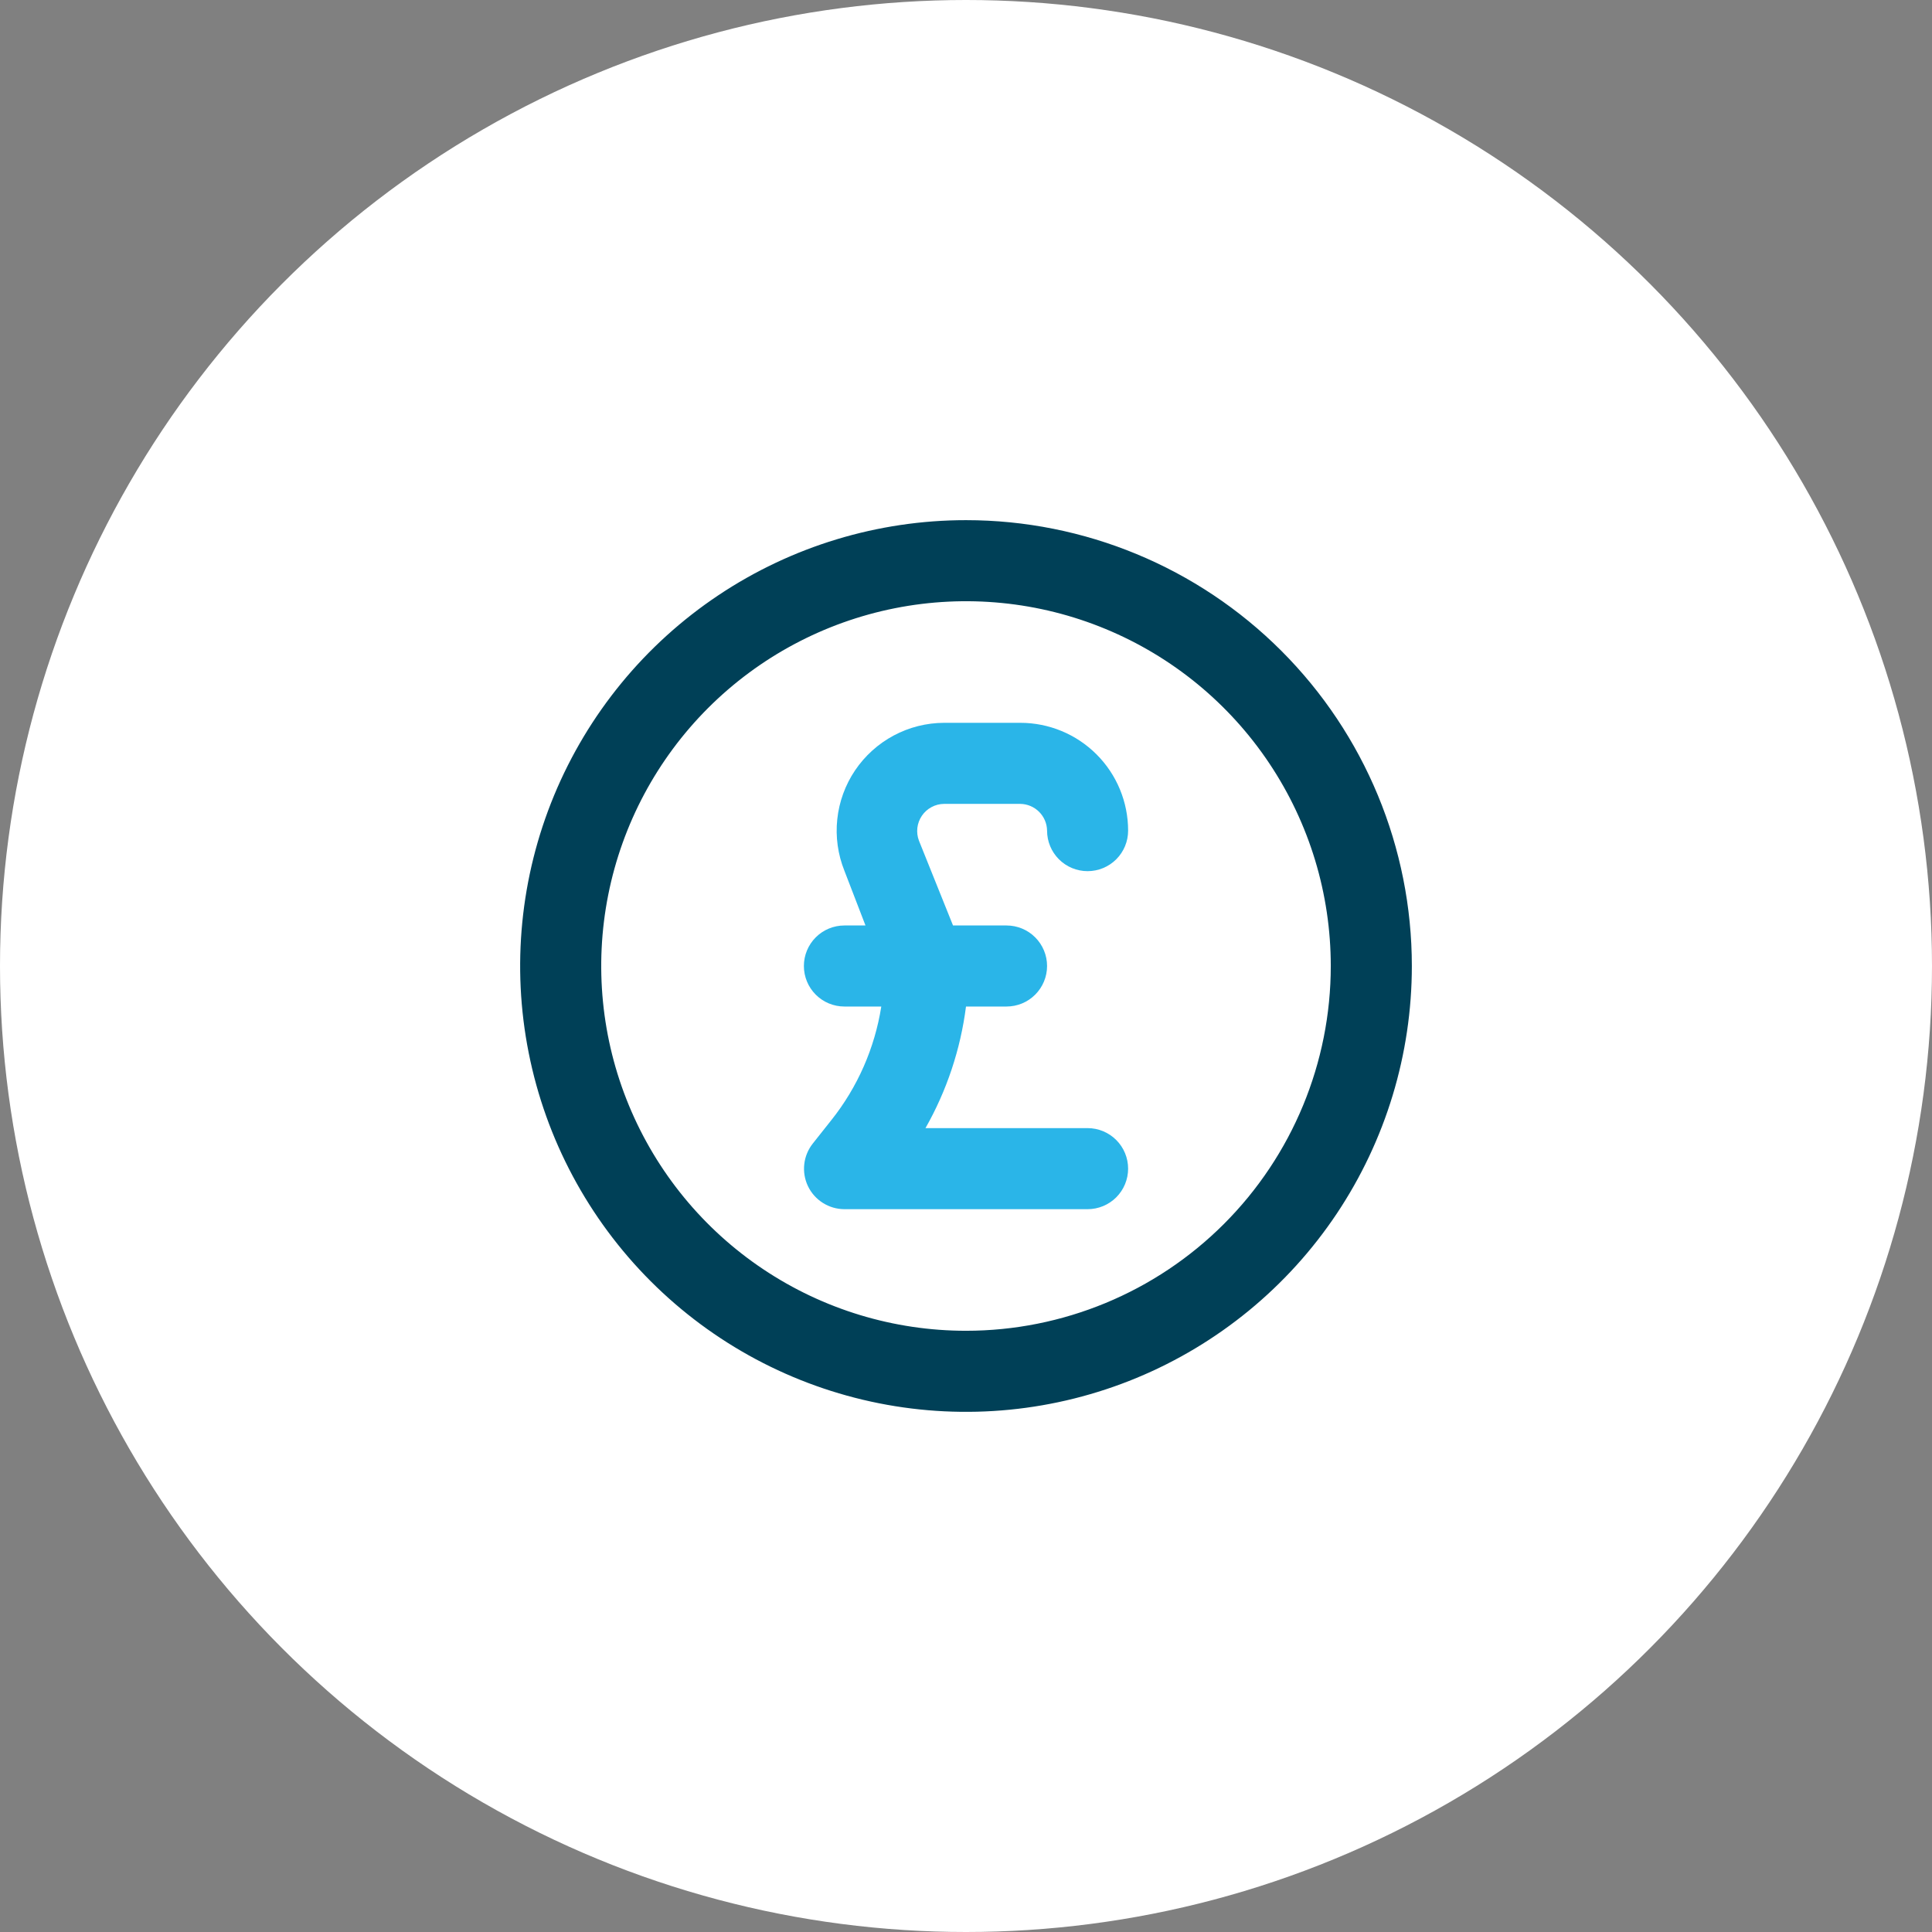 <svg width="78" height="78" viewBox="0 0 78 78" fill="none" xmlns="http://www.w3.org/2000/svg">
<rect x="0" y="0" width="78" height="78" fill="#808080" stroke="none"/>
<circle cx="39" cy="39" r="39" fill="white"/>
<path d="M39 21C35.44 21 31.96 22.056 29 24.034C26.04 26.011 23.733 28.823 22.37 32.112C21.008 35.401 20.651 39.02 21.346 42.512C22.04 46.003 23.755 49.211 26.272 51.728C28.789 54.245 31.997 55.96 35.488 56.654C38.98 57.349 42.599 56.992 45.888 55.63C49.177 54.267 51.989 51.96 53.967 49C55.944 46.04 57 42.56 57 39C57 34.226 55.104 29.648 51.728 26.272C48.352 22.896 43.774 21 39 21ZM39 53.727C36.087 53.727 33.24 52.864 30.818 51.245C28.396 49.627 26.509 47.327 25.394 44.636C24.279 41.945 23.988 38.984 24.556 36.127C25.124 33.27 26.527 30.646 28.586 28.586C30.646 26.527 33.27 25.124 36.127 24.556C38.984 23.988 41.945 24.279 44.636 25.394C47.327 26.508 49.627 28.396 51.245 30.818C52.864 33.24 53.727 36.087 53.727 39C53.727 42.906 52.176 46.652 49.414 49.414C46.652 52.176 42.906 53.727 39 53.727Z" fill="#004057"/>
<path d="M38.116 32.455H41.193C41.478 32.459 41.75 32.574 41.952 32.776C42.153 32.977 42.269 33.249 42.273 33.535C42.273 33.969 42.445 34.385 42.752 34.692C43.059 34.999 43.475 35.171 43.909 35.171C44.343 35.171 44.759 34.999 45.066 34.692C45.373 34.385 45.545 33.969 45.545 33.535C45.545 32.38 45.087 31.273 44.271 30.457C43.454 29.64 42.347 29.182 41.193 29.182H38.116C37.406 29.184 36.707 29.36 36.08 29.695C35.454 30.03 34.919 30.513 34.521 31.102C34.124 31.691 33.878 32.368 33.803 33.075C33.727 33.781 33.827 34.495 34.091 35.155L34.942 37.364H34.091C33.657 37.364 33.241 37.536 32.934 37.843C32.627 38.15 32.455 38.566 32.455 39C32.455 39.434 32.627 39.85 32.934 40.157C33.241 40.464 33.657 40.636 34.091 40.636H35.58C35.316 42.312 34.623 43.891 33.567 45.218L32.815 46.167C32.625 46.407 32.505 46.695 32.471 46.998C32.436 47.302 32.487 47.609 32.618 47.886C32.751 48.164 32.959 48.399 33.22 48.564C33.481 48.729 33.782 48.817 34.091 48.818H43.909C44.343 48.818 44.759 48.646 45.066 48.339C45.373 48.032 45.545 47.616 45.545 47.182C45.545 46.748 45.373 46.332 45.066 46.025C44.759 45.718 44.343 45.545 43.909 45.545H37.364C38.224 44.031 38.779 42.364 39 40.636H40.636C41.07 40.636 41.487 40.464 41.793 40.157C42.1 39.85 42.273 39.434 42.273 39C42.273 38.566 42.1 38.15 41.793 37.843C41.487 37.536 41.07 37.364 40.636 37.364H38.476L37.102 33.944C37.038 33.778 37.016 33.6 37.036 33.424C37.057 33.248 37.12 33.08 37.219 32.934C37.319 32.787 37.453 32.667 37.609 32.584C37.765 32.5 37.939 32.456 38.116 32.455Z" fill="#2AB5E8"/>
</svg>
